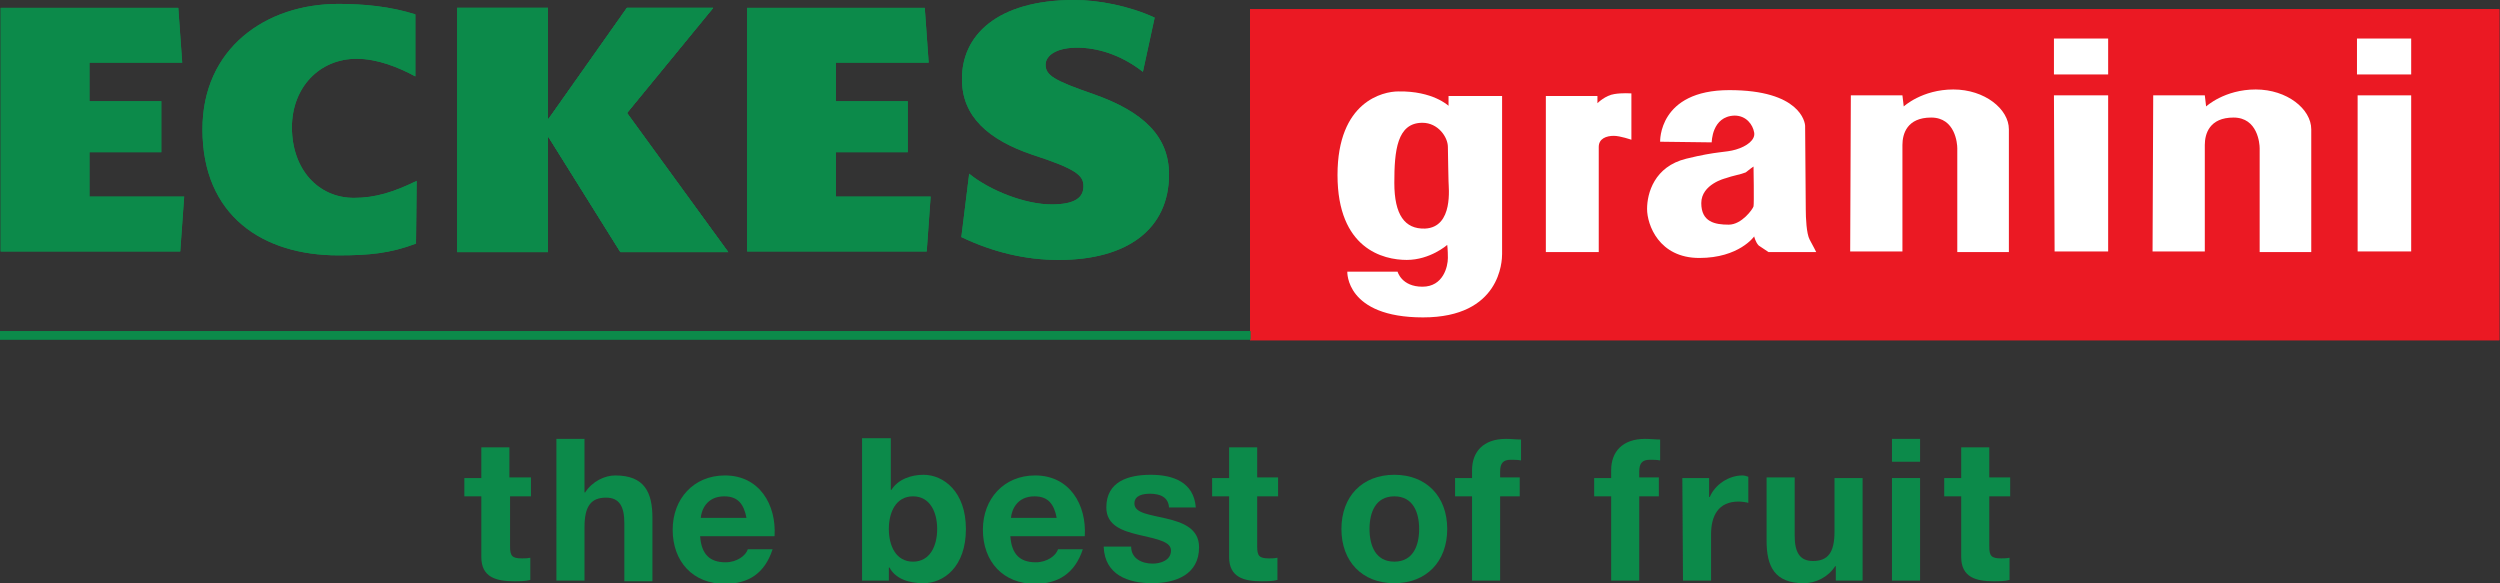<?xml version="1.0" encoding="utf-8"?>
<!-- Generator: Adobe Illustrator 23.0.3, SVG Export Plug-In . SVG Version: 6.00 Build 0)  -->
<svg version="1.1" id="Ebene_1" xmlns="http://www.w3.org/2000/svg" xmlns:xlink="http://www.w3.org/1999/xlink" x="0px" y="0px"
	 width="382.8px" height="89.3px" viewBox="0 0 382.8 89.3" enable-background="new 0 0 382.8 89.3" xml:space="preserve">
<rect x="0" y="0" width="382.8" height="89.3" fill="#333333" stroke="none"/>
<g transform="translate(-434.56 184.61)">
	<path fill="#0C8A4A" d="M727.1-1.6"/>
	<path fill="#0C8A4A" d="M727.1-1.6"/>
</g>
<g>
	<path fill-rule="evenodd" clip-rule="evenodd" fill="#0C8A4A" d="M78,68.5h-4.3v4.7h-2.6V76h2.6v9.3c0,3.1,2.3,3.7,5,3.7
		c0.8,0,1.8,0,2.5-0.2v-3.4c-0.5,0.1-0.9,0.1-1.3,0.1c-1.5,0-1.8-0.4-1.8-1.8V76h3.2v-2.9H78L78,68.5z"/>
	<path fill-rule="evenodd" clip-rule="evenodd" fill="#0C8A4A" d="M85.2,88.9h4.3v-8.2c0-3.2,1-4.5,3.3-4.5c2,0,2.8,1.3,2.8,3.9v8.9
		h4.3v-9.7c0-3.9-1.2-6.5-5.7-6.5c-1.6,0-3.5,0.9-4.6,2.6h-0.1v-8.2h-4.3L85.2,88.9z"/>
	<path fill-rule="evenodd" clip-rule="evenodd" fill="#0C8A4A" d="M107.3,79.3c0.1-1.2,0.9-3.3,3.6-3.3c2.1,0,3,1.2,3.4,3.3H107.3z
		 M118.6,82.1c0.3-4.8-2.3-9.3-7.6-9.3c-4.8,0-8,3.6-8,8.3c0,4.9,3.1,8.3,8,8.3c3.6,0,6.1-1.6,7.3-5.3h-3.8c-0.3,1-1.7,2-3.4,2
		c-2.4,0-3.7-1.2-3.9-4L118.6,82.1z"/>
	<path fill-rule="evenodd" clip-rule="evenodd" fill="#0C8A4A" d="M143.5,81c0,2.6-1.1,5-3.7,5s-3.7-2.4-3.7-5c0-2.6,1.1-5,3.7-5
		C142.4,76,143.5,78.4,143.5,81 M132,88.9h4.1v-2h0.1c0.9,1.7,2.9,2.4,5.2,2.4c3.1,0,6.5-2.5,6.5-8.3c0-5.7-3.4-8.3-6.5-8.3
		c-1.9,0-3.9,0.7-4.9,2.3h-0.1v-7.9H132L132,88.9z"/>
	<path fill-rule="evenodd" clip-rule="evenodd" fill="#0C8A4A" d="M154.8,79.3c0.1-1.2,0.9-3.3,3.6-3.3c2.1,0,3,1.2,3.4,3.3H154.8z
		 M166.1,82.1c0.3-4.8-2.3-9.3-7.6-9.3c-4.8,0-8,3.6-8,8.3c0,4.9,3.1,8.3,8,8.3c3.5,0,6.1-1.6,7.3-5.3h-3.8c-0.3,1-1.7,2-3.4,2
		c-2.4,0-3.7-1.2-3.9-4L166.1,82.1z"/>
	<path fill-rule="evenodd" clip-rule="evenodd" fill="#0C8A4A" d="M169,83.8c0.2,4.2,3.7,5.5,7.4,5.5c3.6,0,7.2-1.3,7.2-5.5
		c0-2.9-2.5-3.8-5-4.4c-2.5-0.6-4.9-0.8-4.9-2.3c0-1.3,1.4-1.5,2.4-1.5c1.5,0,2.8,0.5,2.9,2.1h4.1c-0.3-3.9-3.5-5-6.9-5
		c-3.4,0-6.8,1-6.8,5c0,2.8,2.5,3.6,5,4.2c3.1,0.7,4.9,1.1,4.9,2.4c0,1.5-1.6,2-2.8,2c-1.7,0-3.3-0.8-3.3-2.6H169z"/>
	<path fill-rule="evenodd" clip-rule="evenodd" fill="#0C8A4A" d="M192.5,68.5h-4.3v4.7h-2.6V76h2.6v9.3c0,3.1,2.3,3.7,4.9,3.7
		c0.9,0,1.8,0,2.5-0.2v-3.4c-0.5,0.1-0.9,0.1-1.3,0.1c-1.5,0-1.8-0.4-1.8-1.8V76h3.2v-2.9h-3.2V68.5z"/>
	<path fill-rule="evenodd" clip-rule="evenodd" fill="#0C8A4A" d="M209.7,81c0-2.5,0.9-5,3.8-5c2.9,0,3.8,2.5,3.8,5
		c0,2.5-0.9,5-3.8,5C210.6,86,209.7,83.5,209.7,81 M205.4,81c0,5,3.2,8.3,8.1,8.3c4.9,0,8.1-3.3,8.1-8.3c0-5-3.2-8.3-8.1-8.3
		C208.6,72.7,205.4,76,205.4,81"/>
	<path fill-rule="evenodd" clip-rule="evenodd" fill="#0C8A4A" d="M225.4,88.9h4.3V76h3v-2.9h-3v-0.9c0-1.3,0.5-1.8,1.6-1.8
		c0.5,0,1.1,0,1.6,0.1v-3.2c-0.7,0-1.5-0.1-2.3-0.1c-3.5,0-5.2,2-5.2,4.8v1.2h-2.6V76h2.6L225.4,88.9z"/>
	<path fill-rule="evenodd" clip-rule="evenodd" fill="#0C8A4A" d="M246.7,88.9h4.3V76h3v-2.9h-3v-0.9c0-1.3,0.5-1.8,1.6-1.8
		c0.5,0,1.1,0,1.6,0.1v-3.2c-0.7,0-1.5-0.1-2.3-0.1c-3.5,0-5.2,2-5.2,4.8v1.2h-2.6V76h2.6L246.7,88.9z"/>
	<path fill-rule="evenodd" clip-rule="evenodd" fill="#0C8A4A" d="M257.7,88.9h4.3v-7.1c0-2.8,1.1-5,4.2-5c0.5,0,1.2,0.1,1.5,0.2v-4
		c-0.3-0.1-0.6-0.2-0.9-0.2c-2.1,0-4.2,1.4-5,3.3h-0.1v-2.9h-4.1L257.7,88.9z"/>
	<path fill-rule="evenodd" clip-rule="evenodd" fill="#0C8A4A" d="M285.2,73.2h-4.3v8.2c0,3.2-1,4.5-3.3,4.5c-2,0-2.8-1.3-2.8-3.9
		v-8.9h-4.3v9.7c0,3.9,1.2,6.5,5.7,6.5c1.8,0,3.7-0.9,4.8-2.6h0.1v2.2h4.1L285.2,73.2z"/>
	<path fill-rule="evenodd" clip-rule="evenodd" fill="#0C8A4A" d="M294,67.2h-4.3v3.5h4.3V67.2z M289.7,88.9h4.3V73.2h-4.3V88.9z"/>
	<path fill-rule="evenodd" clip-rule="evenodd" fill="#0C8A4A" d="M304.6,68.5h-4.3v4.7h-2.6V76h2.6v9.3c0,3.1,2.3,3.7,4.9,3.7
		c0.9,0,1.8,0,2.5-0.2v-3.4c-0.5,0.1-0.9,0.1-1.3,0.1c-1.5,0-1.8-0.4-1.8-1.8V76h3.2v-2.9h-3.2L304.6,68.5z"/>
	<path fill="#EB1923" d="M191.4,52V1.4h191.3l0,50.7H191.4z"/>
	<path fill="#FFFFFF" d="M314.5,14.6h8.3v23.9h-8.2L314.5,14.6z"/>
	<path fill="#FFFFFF" d="M314.5,5.9l8.3,0v5.5h-8.3V5.9z"/>
	<path fill="#FFFFFF" d="M236.6,14.7h8v1.1c0,0,1.2-1.2,2.6-1.4c1.2-0.2,2.6-0.1,2.6-0.1v7.1c0,0-1.7-0.6-2.7-0.6
		c-1.1,0-2.3,0.4-2.3,1.7v16.1h-8.1V14.7z"/>
	<path fill="#FFFFFF" d="M283.4,14.6h7.9l0.2,1.7c0,0,2.8-2.6,7.6-2.6c4.8,0,8.5,3,8.5,6.1s0,18.8,0,18.8h-7.9V22.7
		c0-0.7-0.3-4.7-4-4.7s-4.4,2.5-4.4,4.2v16.3h-8L283.4,14.6z"/>
	<path fill="#FFFFFF" d="M329.7,14.6h7.9l0.2,1.7c0,0,2.8-2.6,7.6-2.6c4.8,0,8.5,3,8.5,6.1v18.8h-7.9V22.7c0-0.7-0.3-4.7-4-4.7
		c-3.7,0-4.4,2.5-4.4,4.2v16.3h-8L329.7,14.6z"/>
	<path fill="#FFFFFF" d="M361,14.6h8.2v23.9H361V14.6z"/>
	<path fill="#FFFFFF" d="M360.9,5.9l8.3,0v5.5h-8.3V5.9z"/>
	<path fill-rule="evenodd" clip-rule="evenodd" fill="#FFFFFF" d="M254.2,21.7c0,0-0.3-7.9,10.6-7.9c10.8,0,11.6,4.9,11.6,5.5
		c0,0.6,0.1,11.6,0.1,12.8c0,1.2,0.1,3.7,0.6,4.6c0.5,0.9,1,1.9,1,1.9h-7.3c0,0-0.9-0.6-1.5-1c-0.5-0.5-0.7-1.4-0.7-1.4
		s-2.3,3.3-8.4,3.3c-6.2,0-8-5.1-8-7.5c0-2.4,1.1-6.5,6-7.7c4.9-1.2,5.9-0.9,7.6-1.4c1.7-0.5,3-1.5,2.8-2.6c-0.2-1.2-1.2-2.6-3-2.6
		c-3.5,0.1-3.5,4.1-3.5,4.1L254.2,21.7z M268.5,25.5c0,0,0.1,5.7,0,6.1c-0.1,0.4-1.8,2.8-3.8,2.8c-2.1,0-4.2-0.4-4.2-3.3
		s3.7-3.8,3.7-3.8c1.1-0.4,2.4-0.6,3.1-0.9C267.9,25.9,268.5,25.5,268.5,25.5"/>
	<path fill-rule="evenodd" clip-rule="evenodd" fill="#FFFFFF" d="M221.8,16.2v-1.5h8.2l0,24.2c0,1-0.2,9.7-12.1,9.7
		c-11.9,0-11.6-7-11.6-7h7.7c0,0,0.6,2.3,3.8,2.3c3.2,0,3.9-3.1,3.9-4.4c0-1.3-0.1-2-0.1-2s-2.6,2.3-6.2,2.3s-10.6-1.7-10.6-13
		c0-11.3,7-12.8,9.3-12.8C219.4,13.9,221.8,16.2,221.8,16.2 M217.8,18.8c2.4,0,3.9,2.2,3.9,3.7c0,1.7,0.1,4.5,0.1,5.3s0.8,7-3.6,7.2
		c-3.1,0.1-4.7-2.1-4.7-7S213.9,18.8,217.8,18.8"/>
	<path fill="#0C8A4A" d="M0.1,1.2h27.2l0.6,8.4H13.7v5.9h11v7.8h-11v6.8h14.5l-0.6,8.4H0.1L0.1,1.2z"/>
	<path fill="#0C8A4A" d="M83.9,18.2H84l12-17h13.2L96,17.3l15.5,21.3H95L84,21h-0.1v17.6H70V1.2h13.9L83.9,18.2z"/>
	<path fill="#0C8A4A" d="M63.7,37.3c-4,1.5-7.2,1.8-11.9,1.8c-11.5,0-20.8-6-20.8-19.3C31,7.4,40.7,0.6,51.8,0.6c4,0,8,0.4,11.8,1.6
		v9.5C61,10.3,57.8,9,54.6,9c-5.7,0-9.9,4.4-9.9,10.5c0,6.4,4,10.8,9.5,10.8c3.3,0,6.1-0.9,9.6-2.6L63.7,37.3z"/>
	<path fill="#0C8A4A" d="M83.9,18.2H84l12-17h13.2L96,17.3l15.5,21.3H95L84,21h-0.1v17.6H70V1.2h13.9L83.9,18.2z"/>
	<path fill="#0C8A4A" d="M114.4,1.2h27.2l0.6,8.4H128v5.9h11v7.8h-11v6.8h14.5l-0.6,8.4h-27.5V1.2z"/>
	<path fill="#0C8A4A" d="M164.5,0c3.7,0,8.4,0.9,12.3,2.7L175,11c-2.8-2.2-6.2-3.6-9.7-3.7c-3.5-0.1-5.2,1.2-5.2,2.6
		c0,1.6,1.2,2.4,7.3,4.5c7.7,2.7,11.6,6.5,11.6,12.3c0,8.4-6.4,13.1-16.9,13.1c-5.1,0-10.1-1.2-14.9-3.5l1.2-9.7
		c3.2,2.6,8.6,4.7,12.6,4.7c3.7,0,4.9-1.1,4.9-2.8c0-1.6-1-2.6-7.8-4.8c-6.8-2.3-10.8-5.9-10.8-11.5C147.2,5.5,152.6,0,164.5,0"/>
	<path fill="#0A7D42" d="M0,50.7h191.5V52H0V50.7z"/>
	<path fill="#EB1923" d="M191.4,52V1.4h191.3l0,50.7H191.4z"/>
	<path fill="#FFFFFF" d="M314.5,14.6h8.3v23.9h-8.2L314.5,14.6z"/>
	<path fill="#FFFFFF" d="M314.5,5.9l8.3,0v5.5h-8.3V5.9z"/>
	<path fill="#FFFFFF" d="M236.6,14.7h8v1.1c0,0,1.2-1.2,2.6-1.4c1.2-0.2,2.6-0.1,2.6-0.1v7.1c0,0-1.7-0.6-2.7-0.6
		c-1.1,0-2.3,0.4-2.3,1.7v16.1h-8.1V14.7z"/>
	<path fill="#FFFFFF" d="M283.4,14.6h7.9l0.2,1.7c0,0,2.8-2.6,7.6-2.6c4.8,0,8.5,3,8.5,6.1s0,18.8,0,18.8h-7.9V22.7
		c0-0.7-0.3-4.7-4-4.7s-4.4,2.5-4.4,4.2v16.3h-8L283.4,14.6z"/>
	<path fill="#FFFFFF" d="M329.7,14.6h7.9l0.2,1.7c0,0,2.8-2.6,7.6-2.6c4.8,0,8.5,3,8.5,6.1v18.8h-7.9V22.7c0-0.7-0.3-4.7-4-4.7
		c-3.7,0-4.4,2.5-4.4,4.2v16.3h-8L329.7,14.6z"/>
	<path fill="#FFFFFF" d="M361,14.6h8.2v23.9H361V14.6z"/>
	<path fill="#FFFFFF" d="M360.9,5.9l8.3,0v5.5h-8.3V5.9z"/>
	<path fill-rule="evenodd" clip-rule="evenodd" fill="#FFFFFF" d="M254.2,21.7c0,0-0.3-7.9,10.6-7.9c10.8,0,11.6,4.9,11.6,5.5
		c0,0.6,0.1,11.6,0.1,12.8c0,1.2,0.1,3.7,0.6,4.6c0.5,0.9,1,1.9,1,1.9h-7.3c0,0-0.9-0.6-1.5-1c-0.5-0.5-0.7-1.4-0.7-1.4
		s-2.3,3.3-8.4,3.3c-6.2,0-8-5.1-8-7.5c0-2.4,1.1-6.5,6-7.7c4.9-1.2,5.9-0.9,7.6-1.4c1.7-0.5,3-1.5,2.8-2.6c-0.2-1.2-1.2-2.6-3-2.6
		c-3.5,0.1-3.5,4.1-3.5,4.1L254.2,21.7z M268.5,25.5c0,0,0.1,5.7,0,6.1c-0.1,0.4-1.8,2.8-3.8,2.8c-2.1,0-4.2-0.4-4.2-3.3
		s3.7-3.8,3.7-3.8c1.1-0.4,2.4-0.6,3.1-0.9C267.9,25.9,268.5,25.5,268.5,25.5"/>
	<path fill-rule="evenodd" clip-rule="evenodd" fill="#FFFFFF" d="M221.8,16.2v-1.5h8.2l0,24.2c0,1-0.2,9.7-12.1,9.7
		c-11.9,0-11.6-7-11.6-7h7.7c0,0,0.6,2.3,3.8,2.3c3.2,0,3.9-3.1,3.9-4.4c0-1.3-0.1-2-0.1-2s-2.6,2.3-6.2,2.3s-10.6-1.7-10.6-13
		c0-11.3,7-12.8,9.3-12.8C219.4,13.9,221.8,16.2,221.8,16.2 M217.8,18.8c2.4,0,3.9,2.2,3.9,3.7c0,1.7,0.1,4.5,0.1,5.3s0.8,7-3.6,7.2
		c-3.1,0.1-4.7-2.1-4.7-7S213.9,18.8,217.8,18.8"/>
	<path fill="#0C8A4A" d="M0.1,1.2h27.2l0.6,8.4H13.7v5.9h11v7.8h-11v6.8h14.5l-0.6,8.4H0.1L0.1,1.2z"/>
	<path fill="#0C8A4A" d="M83.9,18.2H84l12-17h13.2L96,17.3l15.5,21.3H95L84,21h-0.1v17.6H70V1.2h13.9L83.9,18.2z"/>
	<path fill="#0C8A4A" d="M63.7,37.3c-4,1.5-7.2,1.8-11.9,1.8c-11.5,0-20.8-6-20.8-19.3C31,7.4,40.7,0.6,51.8,0.6c4,0,8,0.4,11.8,1.6
		v9.5C61,10.3,57.8,9,54.6,9c-5.7,0-9.9,4.4-9.9,10.5c0,6.4,4,10.8,9.5,10.8c3.3,0,6.1-0.9,9.6-2.6L63.7,37.3z"/>
	<path fill="#0C8A4A" d="M83.9,18.2H84l12-17h13.2L96,17.3l15.5,21.3H95L84,21h-0.1v17.6H70V1.2h13.9L83.9,18.2z"/>
	<path fill="#0C8A4A" d="M114.4,1.2h27.2l0.6,8.4H128v5.9h11v7.8h-11v6.8h14.5l-0.6,8.4h-27.5V1.2z"/>
	<path fill="#0C8A4A" d="M164.5,0c3.7,0,8.4,0.9,12.3,2.7L175,11c-2.8-2.2-6.2-3.6-9.7-3.7c-3.5-0.1-5.2,1.2-5.2,2.6
		c0,1.6,1.2,2.4,7.3,4.5c7.7,2.7,11.6,6.5,11.6,12.3c0,8.4-6.4,13.1-16.9,13.1c-5.1,0-10.1-1.2-14.9-3.5l1.2-9.7
		c3.2,2.6,8.6,4.7,12.6,4.7c3.7,0,4.9-1.1,4.9-2.8c0-1.6-1-2.6-7.8-4.8c-6.8-2.3-10.8-5.9-10.8-11.5C147.2,5.5,152.6,0,164.5,0"/>
	<path fill="#0C8A4A" d="M0,50.7h191.5V52H0V50.7z"/>
</g>
</svg>
